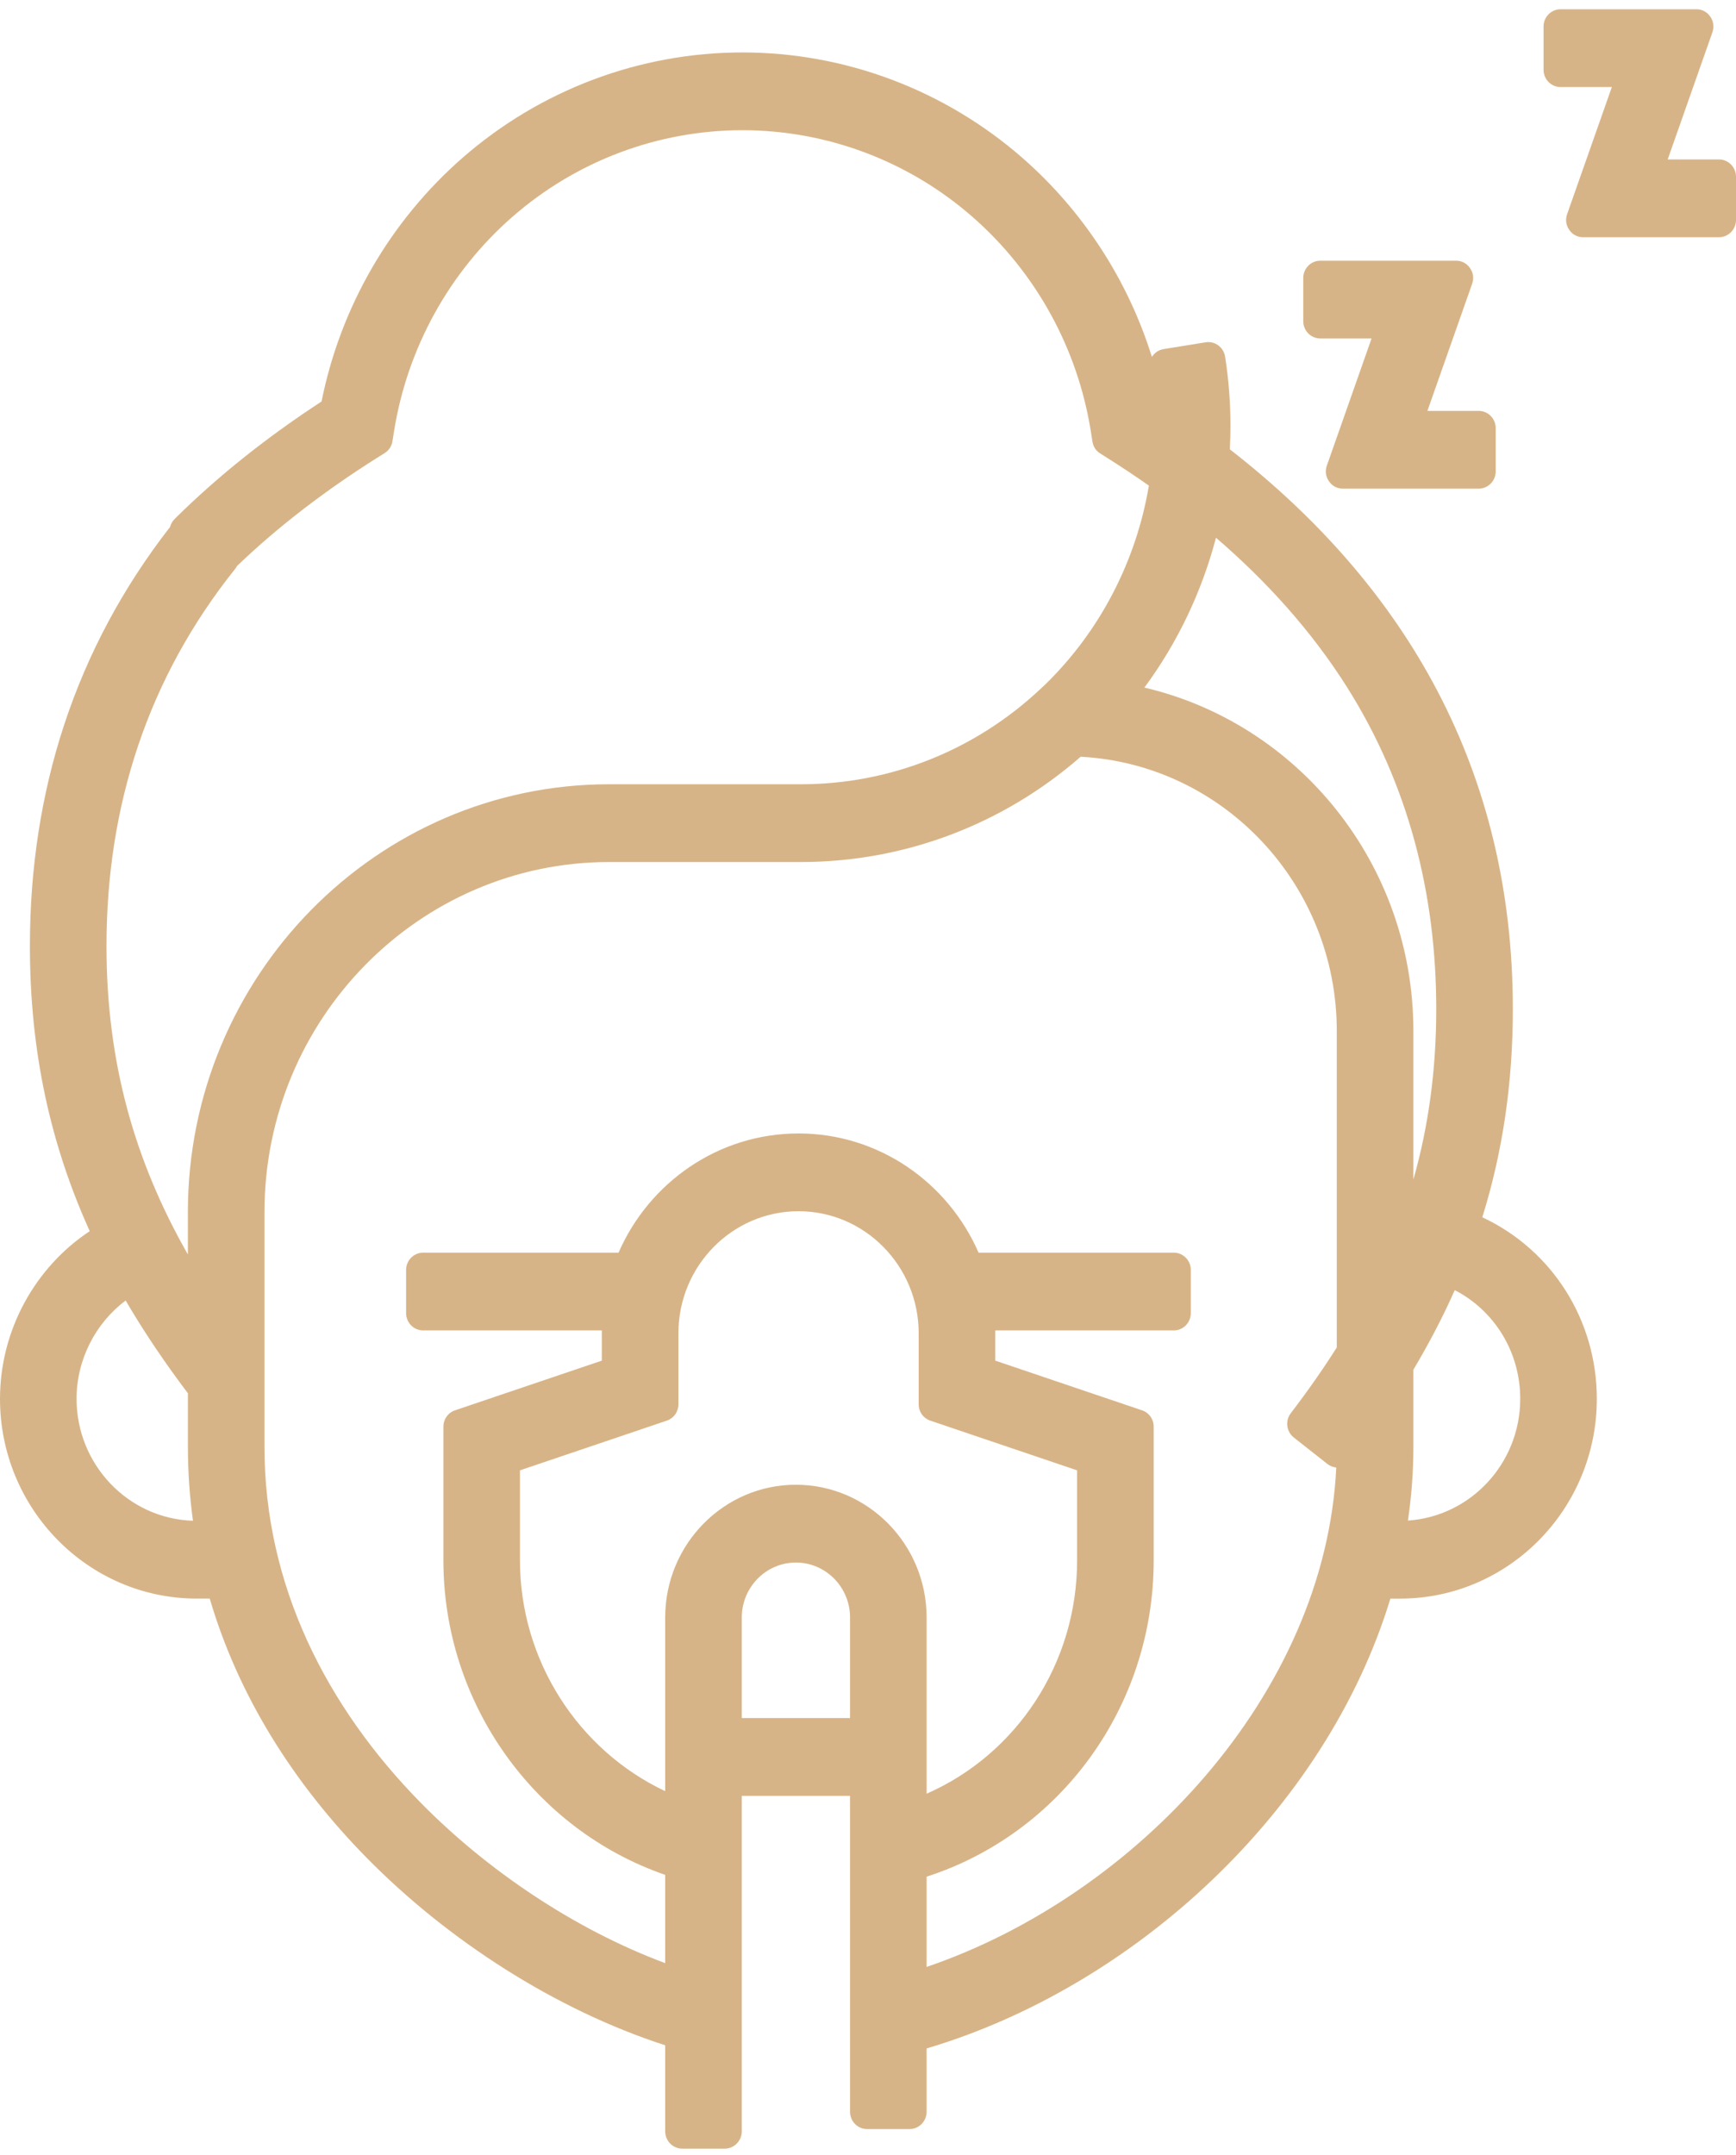 <?xml version="1.0" encoding="UTF-8"?> <svg xmlns="http://www.w3.org/2000/svg" width="58" height="72" viewBox="0 0 58 72" fill="none"> <path fill-rule="evenodd" clip-rule="evenodd" d="M28.4 59.992H24.783V71.199C24.783 71.518 24.527 71.777 24.214 71.777H22.793C22.479 71.777 22.224 71.518 22.224 71.199V68.324C18.54 67.135 14.938 64.793 12.263 62.074C9.817 59.59 7.965 56.663 7.007 53.402H6.572C2.948 53.402 0 50.408 0 46.728C0 44.449 1.162 42.343 2.998 41.128C1.683 38.22 0.999 35.129 0.999 31.603C0.999 26.415 2.516 21.671 5.682 17.604C5.707 17.505 5.759 17.413 5.835 17.336C7.324 15.859 8.992 14.555 10.743 13.412C11.376 10.25 13.04 7.38 15.452 5.273C18.053 3.001 21.375 1.752 24.805 1.752C28.237 1.752 31.561 3.003 34.162 5.277C36.187 7.049 37.684 9.356 38.485 11.923C38.569 11.788 38.708 11.689 38.875 11.662L40.279 11.435C40.588 11.384 40.881 11.6 40.931 11.914C41.05 12.678 41.11 13.451 41.11 14.224C41.11 14.487 41.103 14.749 41.089 15.01C46.999 19.606 50.544 25.752 50.544 33.704C50.544 36.215 50.197 38.504 49.524 40.664C51.856 41.752 53.35 44.101 53.35 46.728C53.35 50.409 50.402 53.403 46.778 53.403H46.453C44.293 60.504 37.878 66.377 30.958 68.43V70.546C30.958 70.864 30.703 71.123 30.39 71.123H28.969C28.655 71.123 28.4 70.864 28.4 70.546V59.992H28.4ZM28.4 57.393V54.033C28.4 53.021 27.588 52.198 26.591 52.198C25.595 52.198 24.783 53.021 24.783 54.033V57.393H28.4ZM30.958 59.921C33.961 58.602 35.986 55.575 35.986 52.127V49.118L31.082 47.458C30.845 47.377 30.693 47.163 30.693 46.91V44.538C30.693 42.291 28.892 40.462 26.68 40.462C24.467 40.462 22.666 42.29 22.666 44.538V46.91C22.666 47.163 22.513 47.377 22.277 47.458L17.372 49.118V52.127C17.372 55.474 19.326 58.469 22.224 59.835V54.034C22.224 51.588 24.183 49.599 26.591 49.599C28.999 49.599 30.958 51.589 30.958 54.034V59.921V59.921ZM30.958 62.692V65.707C37.927 63.333 44.279 56.611 44.645 49.024C44.54 49.014 44.437 48.976 44.348 48.905L43.225 48.02C42.978 47.825 42.932 47.461 43.125 47.21C43.683 46.48 44.196 45.749 44.662 45.013V34.439C44.662 29.558 40.879 25.531 36.105 25.28C33.5 27.554 30.2 28.797 26.759 28.797H20.352C14.003 28.797 8.836 34.044 8.836 40.492V48.335C8.836 52.959 10.906 57.022 14.072 60.238C16.277 62.477 19.198 64.453 22.224 65.58V62.631C17.857 61.125 14.814 56.904 14.814 52.127V47.661C14.814 47.408 14.966 47.194 15.203 47.113L20.107 45.453V44.538C20.107 44.507 20.107 44.476 20.108 44.444H14.137C13.824 44.444 13.568 44.185 13.568 43.867V42.423C13.568 42.105 13.824 41.846 14.137 41.846H20.666C21.687 39.503 23.998 37.864 26.68 37.864C29.361 37.864 31.673 39.503 32.694 41.846H39.217C39.53 41.846 39.785 42.105 39.785 42.423V43.867C39.785 44.185 39.53 44.444 39.217 44.444H33.252C33.252 44.476 33.252 44.507 33.252 44.538V45.453L38.156 47.113C38.393 47.194 38.545 47.408 38.545 47.661V52.127C38.545 57.009 35.433 61.245 30.959 62.692L30.958 62.692ZM34.936 22.852C36.759 21.069 37.963 18.732 38.384 16.222C37.941 15.91 37.49 15.611 37.035 15.323L36.759 15.149C36.614 15.058 36.525 14.921 36.498 14.75L36.447 14.425C36.007 11.636 34.6 9.089 32.492 7.246C30.356 5.377 27.624 4.35 24.804 4.35C21.986 4.35 19.257 5.376 17.121 7.242C15.014 9.082 13.607 11.627 13.164 14.412L13.112 14.738C13.085 14.908 12.995 15.044 12.851 15.136L12.575 15.309C10.924 16.352 9.339 17.545 7.922 18.904C7.904 18.938 7.883 18.971 7.858 19.002C4.939 22.651 3.558 26.917 3.558 31.603C3.558 35.5 4.499 38.783 6.277 41.907V40.491C6.277 32.61 12.591 26.199 20.352 26.199H26.758C29.735 26.199 32.577 25.068 34.762 23.015L34.936 22.852L34.936 22.852ZM38.235 22.969C43.376 24.172 47.221 28.858 47.221 34.438V39.405C47.725 37.63 47.985 35.752 47.985 33.704C47.985 29.86 47.054 26.21 45.011 22.966C43.819 21.075 42.312 19.414 40.626 17.963C40.153 19.767 39.341 21.47 38.235 22.969V22.969ZM47.221 45.758V48.335C47.221 49.164 47.159 49.985 47.039 50.795C49.131 50.658 50.791 48.886 50.791 46.728C50.791 45.179 49.944 43.791 48.604 43.098C48.203 44 47.741 44.884 47.221 45.757V45.758ZM4.198 43.444C3.189 44.202 2.558 45.42 2.558 46.728C2.558 48.932 4.291 50.735 6.447 50.802C6.336 49.996 6.278 49.173 6.278 48.335V46.544C5.502 45.517 4.808 44.489 4.198 43.445V43.444ZM45.824 11.307H44.111C43.797 11.307 43.542 11.048 43.542 10.729V9.287C43.542 8.968 43.797 8.709 44.111 8.709H48.648C48.839 8.709 49.003 8.796 49.112 8.954C49.223 9.112 49.248 9.298 49.184 9.481L47.69 13.726H49.403C49.717 13.726 49.972 13.985 49.972 14.303V15.746C49.972 16.065 49.717 16.324 49.403 16.324H44.866C44.675 16.324 44.511 16.237 44.402 16.079C44.291 15.921 44.266 15.735 44.331 15.552L45.824 11.307ZM53.852 2.908H52.139C51.825 2.908 51.57 2.649 51.57 2.33V0.887C51.57 0.569 51.825 0.309 52.139 0.309H56.675C56.866 0.309 57.03 0.396 57.14 0.554C57.25 0.712 57.275 0.898 57.211 1.081L55.718 5.326H57.431C57.745 5.326 58 5.586 58 5.904V7.347C58 7.666 57.745 7.925 57.431 7.925H52.894C52.703 7.925 52.539 7.838 52.429 7.68C52.319 7.522 52.294 7.336 52.358 7.153L53.852 2.908Z" fill="#D7B487"></path> </svg> 